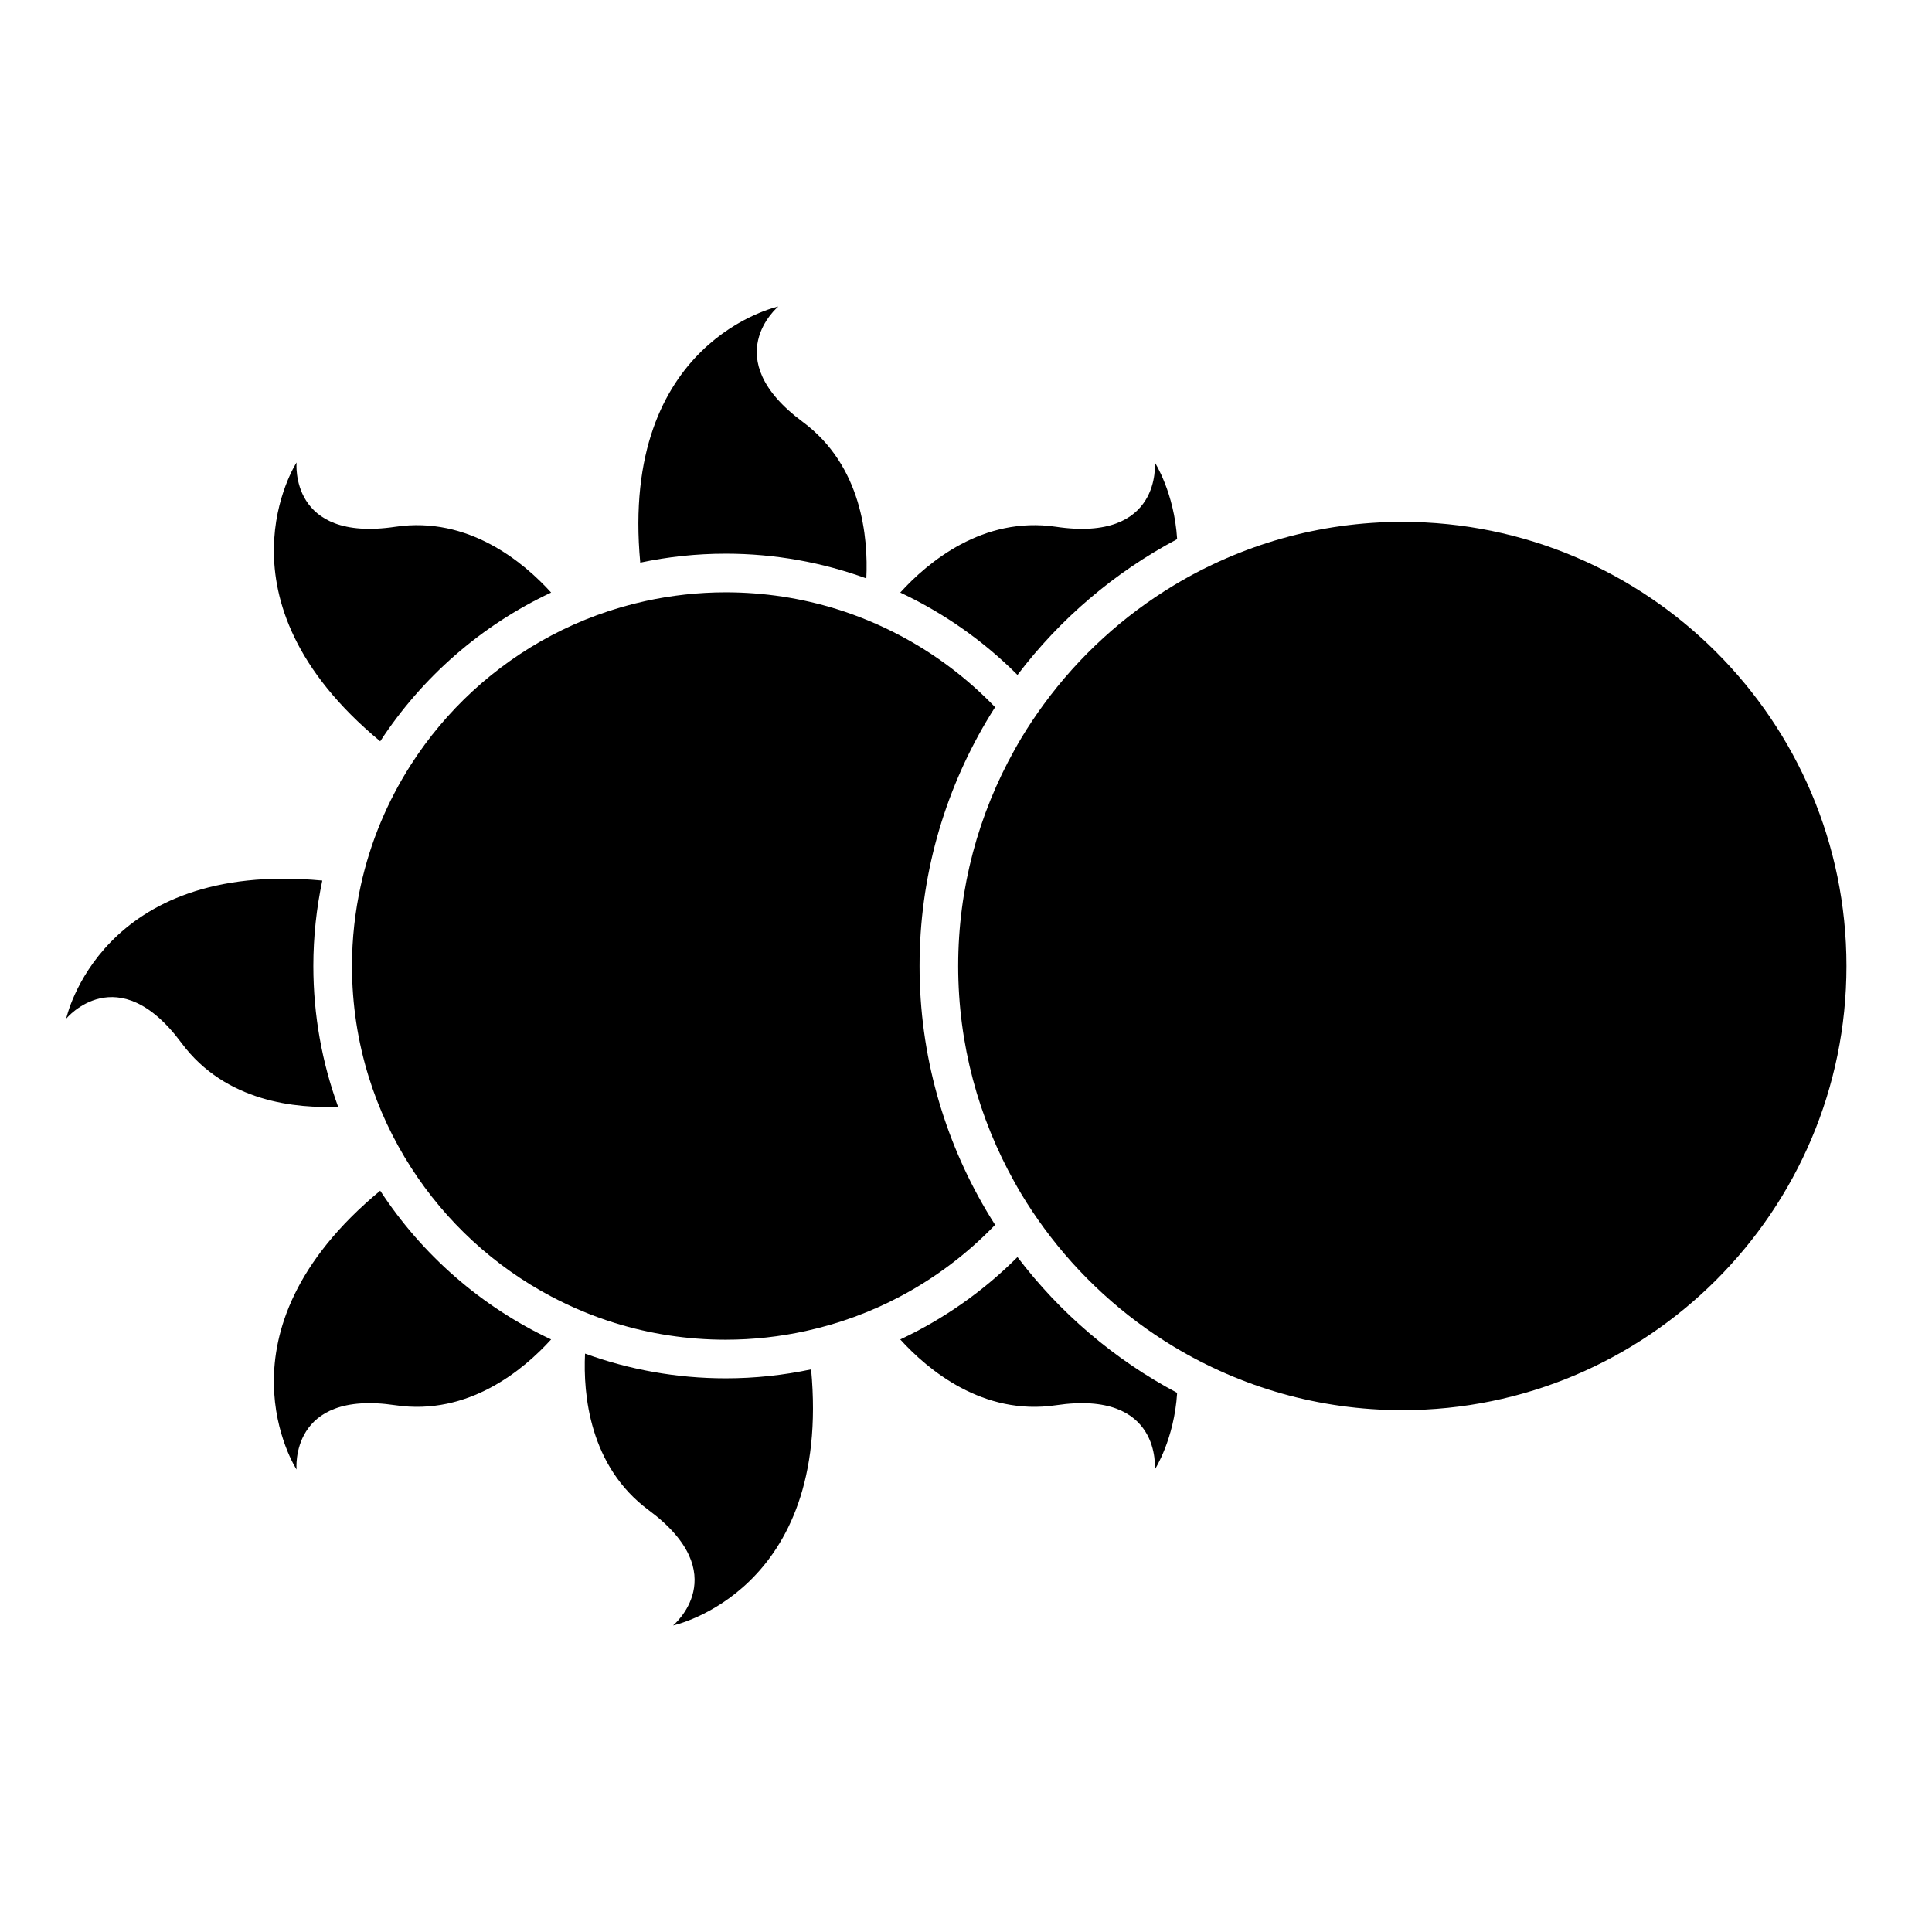 <?xml version="1.0" encoding="iso-8859-1"?>
<!-- Generator: Adobe Illustrator 17.1.0, SVG Export Plug-In . SVG Version: 6.00 Build 0)  -->
<!DOCTYPE svg PUBLIC "-//W3C//DTD SVG 1.1//EN" "http://www.w3.org/Graphics/SVG/1.1/DTD/svg11.dtd">
<svg version="1.1" id="Capa_1" xmlns="http://www.w3.org/2000/svg" xmlns:xlink="http://www.w3.org/1999/xlink" x="0px" y="0px"
	 viewBox="0 0 150 150" style="enable-background:new 0 0 150 150;" xml:space="preserve">
<g>
	<path d="M60.427,23.799c0,0-12.328,2.629-10.718,19.883c2.141-0.453,4.359-0.695,6.633-0.695c3.833,0,7.51,0.679,10.919,1.92
		c0.152-3.157-0.327-8.734-4.938-12.152C55.613,27.779,60.427,23.799,60.427,23.799z"/>
	<path d="M52.257,126.201c0,0,12.328-2.629,10.718-19.883c-2.141,0.453-4.359,0.695-6.633,0.695c-3.833,0-7.51-0.679-10.919-1.92
		c-0.152,3.157,0.327,8.734,4.938,12.152C57.071,122.221,52.257,126.201,52.257,126.201z"/>
	<path d="M26.248,85.919c-1.241-3.409-1.92-7.086-1.92-10.919c0-2.274,0.242-4.492,0.695-6.633
		C7.769,66.757,5.141,79.085,5.141,79.085s3.98-4.814,8.955,1.897C17.513,85.592,23.091,86.071,26.248,85.919z"/>
	<path d="M91.393,41.859c-0.224-3.619-1.734-5.952-1.734-5.952s0.59,6.219-7.673,4.991c-5.682-0.844-9.967,2.768-12.09,5.108
		c3.4,1.596,6.479,3.767,9.101,6.396C82.298,48.046,86.53,44.435,91.393,41.859z"/>
	<path d="M29.519,57.555c3.25-4.98,7.845-9.004,13.27-11.549c-2.123-2.34-6.409-5.952-12.09-5.108
		c-8.263,1.227-7.673-4.991-7.673-4.991S16.164,46.489,29.519,57.555z"/>
	<path d="M30.699,109.102c5.682,0.844,9.967-2.768,12.09-5.108c-5.425-2.546-10.019-6.569-13.27-11.549
		c-13.356,11.066-6.494,21.648-6.494,21.648S22.436,107.875,30.699,109.102z"/>
	<path d="M91.393,108.141c-4.863-2.576-9.094-6.187-12.397-10.543c-2.623,2.629-5.701,4.8-9.101,6.396
		c2.123,2.34,6.409,5.952,12.09,5.108c8.263-1.227,7.673,4.991,7.673,4.991S91.169,111.76,91.393,108.141z"/>
	<path d="M71.394,75c0-6.92,1.893-13.403,5.176-18.973c0.223-0.379,0.454-0.751,0.69-1.121c-2.138-2.225-4.625-4.11-7.377-5.565
		c-1.57-0.83-3.223-1.525-4.947-2.059c-2.716-0.841-5.602-1.295-8.594-1.295c-2.139,0-4.221,0.238-6.228,0.677
		c-2.583,0.565-5.038,1.473-7.313,2.677c-4.442,2.349-8.197,5.817-10.897,10.029c-1.818,2.836-3.156,6.007-3.899,9.403
		c-0.439,2.007-0.677,4.089-0.677,6.228c0,2.992,0.454,5.878,1.295,8.594c0.777,2.51,1.892,4.87,3.282,7.037
		c2.7,4.212,6.455,7.68,10.897,10.029c1.57,0.83,3.223,1.525,4.947,2.059c2.716,0.841,5.602,1.295,8.594,1.295
		c2.139,0,4.221-0.238,6.228-0.677c2.583-0.565,5.038-1.473,7.313-2.677c2.752-1.455,5.239-3.34,7.377-5.565
		c-0.236-0.37-0.467-0.743-0.69-1.121C73.286,88.403,71.394,81.92,71.394,75z"/>
	<path d="M108.876,40.517c-6.471,0-12.529,1.795-17.709,4.908c-3.957,2.378-7.397,5.529-10.117,9.241
		c-0.308,0.421-0.608,0.848-0.898,1.283c-0.291,0.437-0.573,0.88-0.844,1.331c-0.187,0.31-0.366,0.626-0.543,0.943
		c-2.78,4.97-4.372,10.69-4.372,16.778s1.592,11.808,4.372,16.778c0.177,0.317,0.356,0.632,0.543,0.943
		c0.271,0.451,0.553,0.894,0.844,1.331c0.289,0.435,0.59,0.862,0.898,1.283c2.72,3.712,6.16,6.862,10.117,9.241
		c5.18,3.113,11.238,4.908,17.709,4.908c19.014,0,34.483-15.469,34.483-34.483S127.891,40.517,108.876,40.517z"/>
</g>
</svg>
